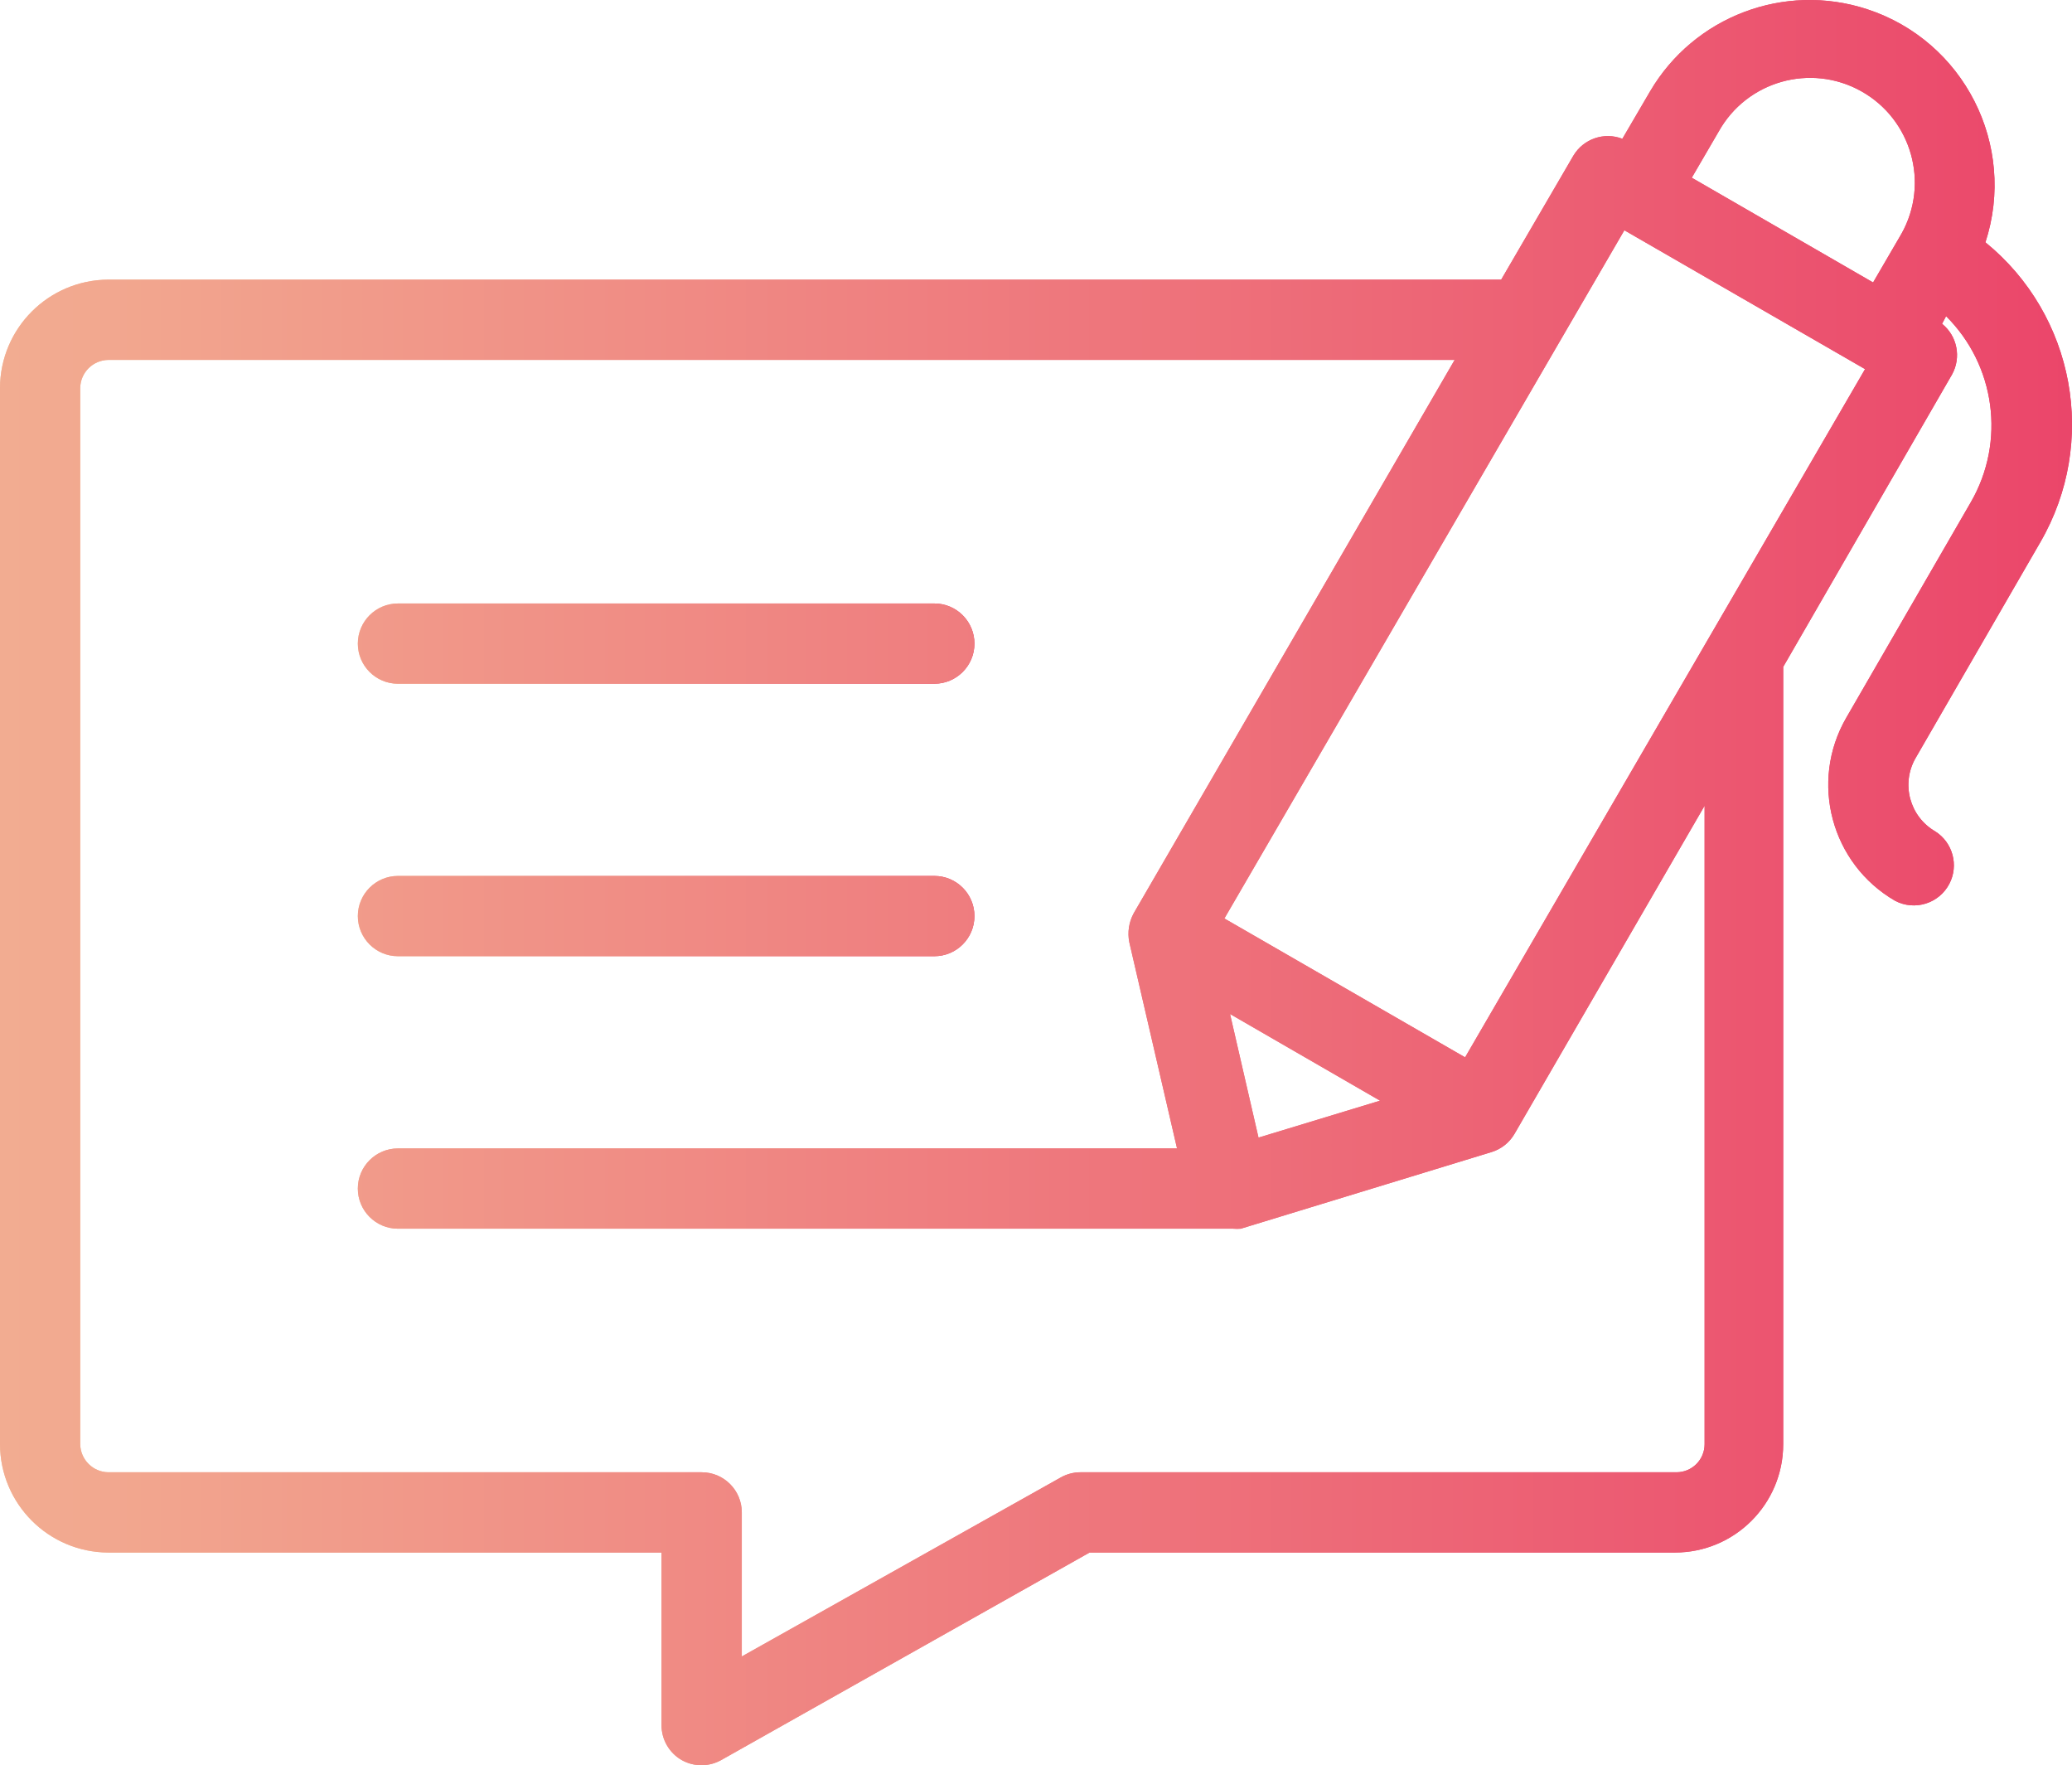 <?xml version="1.0" encoding="UTF-8"?> <svg xmlns="http://www.w3.org/2000/svg" xmlns:xlink="http://www.w3.org/1999/xlink" id="Laag_1" data-name="Laag 1" viewBox="0 0 704.39 599.93"><defs><style> .cls-1 { fill: url(#Naamloos_verloop-2); } .cls-2 { fill: url(#Naamloos_verloop-4); } .cls-3 { fill: url(#Naamloos_verloop-5); } .cls-4 { fill: url(#Naamloos_verloop-3); } .cls-5 { fill: url(#Naamloos_verloop-6); } .cls-6 { fill: url(#Naamloos_verloop); } </style><linearGradient id="Naamloos_verloop" data-name="Naamloos verloop" x1="121.65" y1="218.74" x2="331.27" y2="218.74" gradientUnits="userSpaceOnUse"><stop offset="0" stop-color="#f4c299"></stop><stop offset="1" stop-color="#e93363"></stop></linearGradient><linearGradient id="Naamloos_verloop-2" data-name="Naamloos verloop" x1="-147.8" x2="833.48" xlink:href="#Naamloos_verloop"></linearGradient><linearGradient id="Naamloos_verloop-3" data-name="Naamloos verloop" y1="311.34" y2="311.34" xlink:href="#Naamloos_verloop"></linearGradient><linearGradient id="Naamloos_verloop-4" data-name="Naamloos verloop" x1="-147.8" y1="311.34" x2="833.48" y2="311.34" xlink:href="#Naamloos_verloop"></linearGradient><linearGradient id="Naamloos_verloop-5" data-name="Naamloos verloop" x1="0" y1="299.96" x2="704.39" y2="299.96" xlink:href="#Naamloos_verloop"></linearGradient><linearGradient id="Naamloos_verloop-6" data-name="Naamloos verloop" x1="-147.8" y1="299.96" x2="833.48" y2="299.96" xlink:href="#Naamloos_verloop"></linearGradient></defs><path class="cls-6" d="m135.29,232.38h182.34c7.53,0,13.64-6.11,13.64-13.64s-6.11-13.64-13.64-13.64h-182.34c-7.53,0-13.64,6.11-13.64,13.64s6.11,13.64,13.64,13.64Z"></path><path class="cls-1" d="m135.29,232.38h182.34c7.53,0,13.64-6.11,13.64-13.64s-6.11-13.64-13.64-13.64h-182.34c-7.53,0-13.64,6.11-13.64,13.64s6.11,13.64,13.64,13.64Z"></path><path class="cls-4" d="m135.29,324.98h182.34c7.53,0,13.64-6.11,13.64-13.64s-6.11-13.64-13.64-13.64h-182.34c-7.53,0-13.64,6.11-13.64,13.64s6.11,13.64,13.64,13.64Z"></path><path class="cls-2" d="m135.29,324.98h182.34c7.53,0,13.64-6.11,13.64-13.64s-6.11-13.64-13.64-13.64h-182.34c-7.53,0-13.64,6.11-13.64,13.64s6.11,13.64,13.64,13.64Z"></path><path class="cls-3" d="m674.96,82.36c10.76-33.01-7.28-68.5-40.3-79.26-28.09-9.15-58.77,2.49-73.72,27.98l-9.41,16.09c-6.2-2.4-13.23.02-16.64,5.73l-24.55,42.14H36.82C16.52,95.12.07,111.56,0,131.87v358.96c.07,20.31,16.52,36.75,36.82,36.82h188.07v58.64c-.02,4.89,2.58,9.42,6.82,11.87,2.08,1.18,4.43,1.79,6.82,1.77,2.34,0,4.64-.62,6.68-1.77l125.2-70.51h198.98c20.34,0,36.82-16.49,36.82-36.82V226.65l57.42-99.42c3.18-5.8,1.74-13.04-3.41-17.18l1.36-2.59c16.81,16.69,20.28,42.62,8.46,63.14l-42.41,73.37c-12.56,21.77-5.12,49.6,16.64,62.19,6.67,3.49,14.91.91,18.41-5.76,3.28-6.28,1.21-14.03-4.77-17.83-8.73-5.05-11.73-16.22-6.68-24.96l42.41-73.37c19.66-33.94,11.74-77.13-18.68-101.88Zm-95.47,408.46c0,5.27-4.27,9.55-9.55,9.55h-202.66c-2.34,0-4.64.62-6.68,1.77l-108.42,60.83v-48.96c0-7.53-6.11-13.64-13.64-13.64H36.82c-5.24-.07-9.47-4.3-9.55-9.55V131.87c.07-5.24,4.3-9.47,9.55-9.55h457.7l-109.11,188.07c-1.63,3-2.16,6.47-1.5,9.82l16.23,70.1H135.29c-7.53,0-13.64,6.11-13.64,13.64s6.11,13.64,13.64,13.64h283.95c.86.07,1.73.07,2.59,0l85.24-26.05c3.27-1,6.04-3.19,7.77-6.14l64.65-111.56v216.98Zm-161.34-146.2l51.01,29.46-41.32,12.55-9.68-42.01Zm79.92,14.73l-81.83-47.19,135.97-233.9,81.83,47.19-135.97,233.9Zm148.36-279.94c-.17.3-.34.61-.52.91l-9.14,15.68-61.64-35.6,9.14-15.68c9.58-17.17,31.26-23.32,48.43-13.74,17.17,9.58,23.32,31.26,13.74,48.43Z"></path><path class="cls-5" d="m674.96,82.36c10.76-33.01-7.28-68.5-40.3-79.26-28.09-9.15-58.77,2.49-73.72,27.98l-9.41,16.09c-6.2-2.4-13.23.02-16.64,5.73l-24.55,42.14H36.82C16.52,95.12.07,111.56,0,131.87v358.96c.07,20.31,16.52,36.75,36.82,36.82h188.07v58.64c-.02,4.89,2.58,9.42,6.82,11.87,2.08,1.18,4.43,1.79,6.82,1.77,2.34,0,4.64-.62,6.68-1.77l125.2-70.51h198.98c20.34,0,36.82-16.49,36.82-36.82V226.65l57.42-99.42c3.18-5.8,1.74-13.04-3.41-17.18l1.36-2.59c16.81,16.69,20.28,42.62,8.46,63.14l-42.41,73.37c-12.56,21.77-5.12,49.6,16.64,62.19,6.67,3.49,14.91.91,18.41-5.76,3.28-6.28,1.21-14.03-4.77-17.83-8.73-5.05-11.73-16.22-6.68-24.96l42.41-73.37c19.66-33.94,11.74-77.13-18.68-101.88Zm-95.47,408.46c0,5.27-4.27,9.55-9.55,9.55h-202.66c-2.34,0-4.64.62-6.68,1.77l-108.42,60.83v-48.96c0-7.53-6.11-13.64-13.64-13.64H36.82c-5.24-.07-9.47-4.3-9.55-9.55V131.87c.07-5.24,4.3-9.47,9.55-9.55h457.7l-109.11,188.07c-1.63,3-2.16,6.47-1.5,9.82l16.23,70.1H135.29c-7.53,0-13.64,6.11-13.64,13.64s6.11,13.64,13.64,13.64h283.95c.86.07,1.73.07,2.59,0l85.24-26.05c3.27-1,6.04-3.19,7.77-6.14l64.65-111.56v216.98Zm-161.34-146.2l51.01,29.46-41.32,12.55-9.68-42.01Zm79.92,14.73l-81.83-47.19,135.97-233.9,81.83,47.19-135.97,233.9Zm148.36-279.94c-.17.3-.34.61-.52.91l-9.14,15.68-61.64-35.6,9.14-15.68c9.58-17.17,31.26-23.32,48.43-13.74,17.17,9.58,23.32,31.26,13.74,48.43Z"></path></svg> 